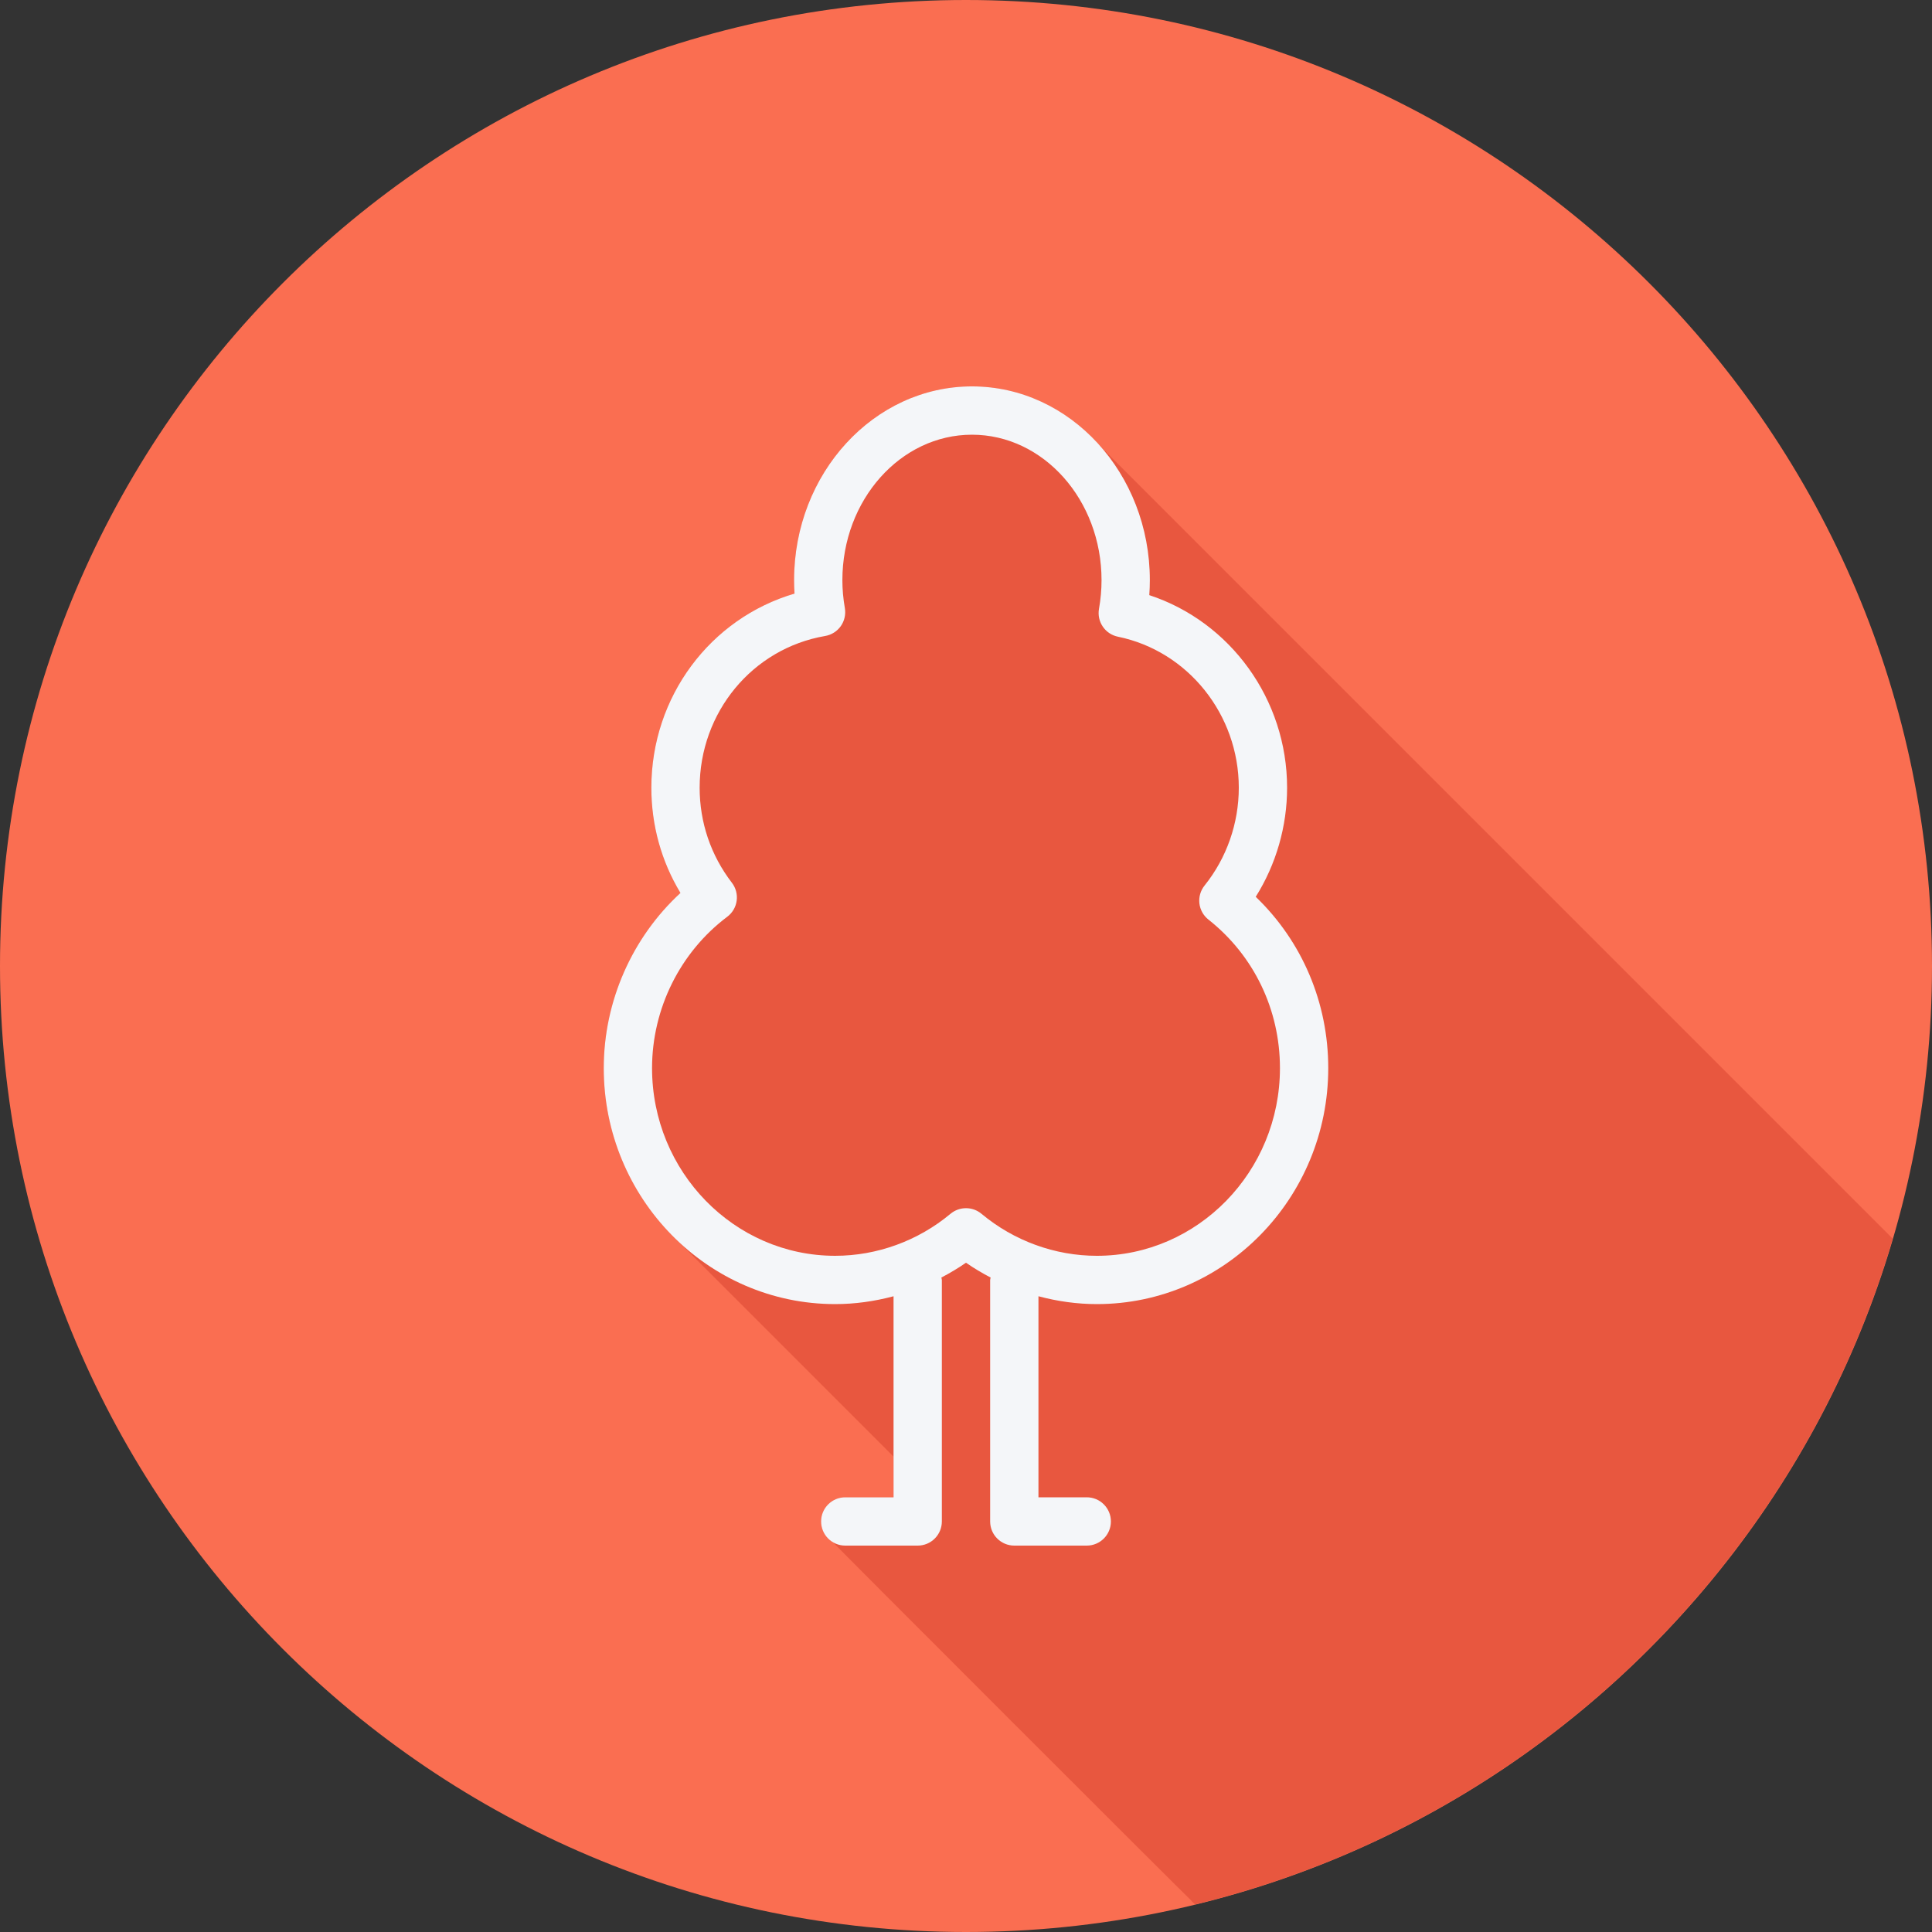 <?xml version="1.0" encoding="iso-8859-1"?>
<!-- Generator: Adobe Illustrator 19.0.0, SVG Export Plug-In . SVG Version: 6.00 Build 0)  -->
<svg version="1.1" id="Layer_1" xmlns="http://www.w3.org/2000/svg" xmlns:xlink="http://www.w3.org/1999/xlink" x="0px" y="0px"
	 viewBox="0 0 512 512" style="enable-background:new 0 0 512 512;" xml:space="preserve">
<rect x="0" y="0" width="512" height="512" fill="#333333" stroke="none"/>
<path style="fill:#FA6E51;" d="M0,256.006C0,397.402,114.606,512.004,255.996,512C397.394,512.004,512,397.402,512,256.006
	C512.009,114.61,397.394,0,255.996,0C114.606,0,0,114.614,0,256.006z"/>
<path style="fill:#E8573F;" d="M501.591,328.266C501.42,328.1,291.746,118.433,291.254,117.93
	c-8.564-9.554-20.476-15.53-33.674-15.53c-25.994,0-47.143,23.038-47.143,51.356c0,1.169,0.037,2.356,0.118,3.557
	c-22.313,6.556-37.945,27.299-37.945,51.443c0,9.964,2.651,19.494,7.713,27.888C167.506,248.443,160,265.38,160,283.062
	c0,17.7,7.284,33.675,18.914,45.062c0.485,0.508,57.435,57.453,57.886,57.898V396.8H224c-3.538,0-6.4,2.862-6.4,6.401
	c0,2.155,1.132,3.966,2.762,5.125c0.417,0.585,94.657,94.826,95.243,95.243c0.315,0.442,0.719,0.783,1.125,1.125
	C405.441,483.107,476.013,415.341,501.591,328.266z"/>
<path style="fill:#F4F6F9;" d="M290.675,345.6c33.812,0,61.325-28.057,61.325-62.538c0-17.375-6.938-33.606-19.219-45.401
	c5.394-8.588,8.313-18.65,8.313-28.907c0-23.406-15.044-43.987-36.518-51.038c0.094-1.325,0.144-2.65,0.144-3.963
	c0-28.319-21.143-51.356-47.137-51.356s-47.143,23.038-47.143,51.356c0,1.169,0.037,2.356,0.118,3.556
	c-22.313,6.556-37.943,27.3-37.943,51.444c0,9.963,2.65,19.493,7.712,27.888C167.506,248.444,160,265.381,160,283.062
	c0,34.481,27.513,62.538,61.325,62.538c5.251,0,10.445-0.736,15.475-2.079V396.8H224c-3.537,0-6.4,2.863-6.4,6.4s2.863,6.4,6.4,6.4
	h19.2c3.537,0,6.4-2.863,6.4-6.4v-64c0-0.226-0.106-0.417-0.128-0.637c2.244-1.182,4.436-2.471,6.528-3.932
	c2.092,1.461,4.285,2.75,6.528,3.932c-0.021,0.22-0.128,0.411-0.128,0.637v64c0,3.537,2.863,6.4,6.4,6.4H288
	c3.537,0,6.4-2.863,6.4-6.4s-2.863-6.4-6.4-6.4h-12.8v-53.279C280.229,344.864,285.424,345.6,290.675,345.6z M256,320.181
	c-1.456,0-2.912,0.494-4.1,1.482c-8.612,7.181-19.475,11.137-30.575,11.137c-26.756,0-48.525-22.313-48.525-49.738
	c0-15.744,7.45-30.737,19.925-40.107c1.369-1.025,2.269-2.556,2.5-4.25s-0.225-3.412-1.268-4.769
	c-5.587-7.275-8.544-15.987-8.544-25.181c0-19.987,13.987-36.9,33.257-40.212c1.675-0.288,3.169-1.225,4.15-2.612
	c0.975-1.388,1.362-3.113,1.075-4.781c-0.444-2.562-0.656-4.975-0.656-7.394c0-21.263,15.406-38.556,34.343-38.556
	c18.931,0,34.337,17.294,34.337,38.556c0,2.507-0.225,5.056-0.675,7.587c-0.606,3.419,1.619,6.693,5.019,7.388
	c18.556,3.801,32.031,20.631,32.031,40.025c0,9.431-3.219,18.631-9.069,25.913c-1.069,1.325-1.563,3.031-1.375,4.725
	c0.194,1.694,1.056,3.244,2.394,4.3c12.049,9.519,18.956,23.869,18.956,39.369c0,27.425-21.769,49.738-48.525,49.738
	c-11.1,0-21.963-3.956-30.575-11.137C258.912,320.675,257.456,320.181,256,320.181z"/>
<g>
</g>
<g>
</g>
<g>
</g>
<g>
</g>
<g>
</g>
<g>
</g>
<g>
</g>
<g>
</g>
<g>
</g>
<g>
</g>
<g>
</g>
<g>
</g>
<g>
</g>
<g>
</g>
<g>
</g>
</svg>
